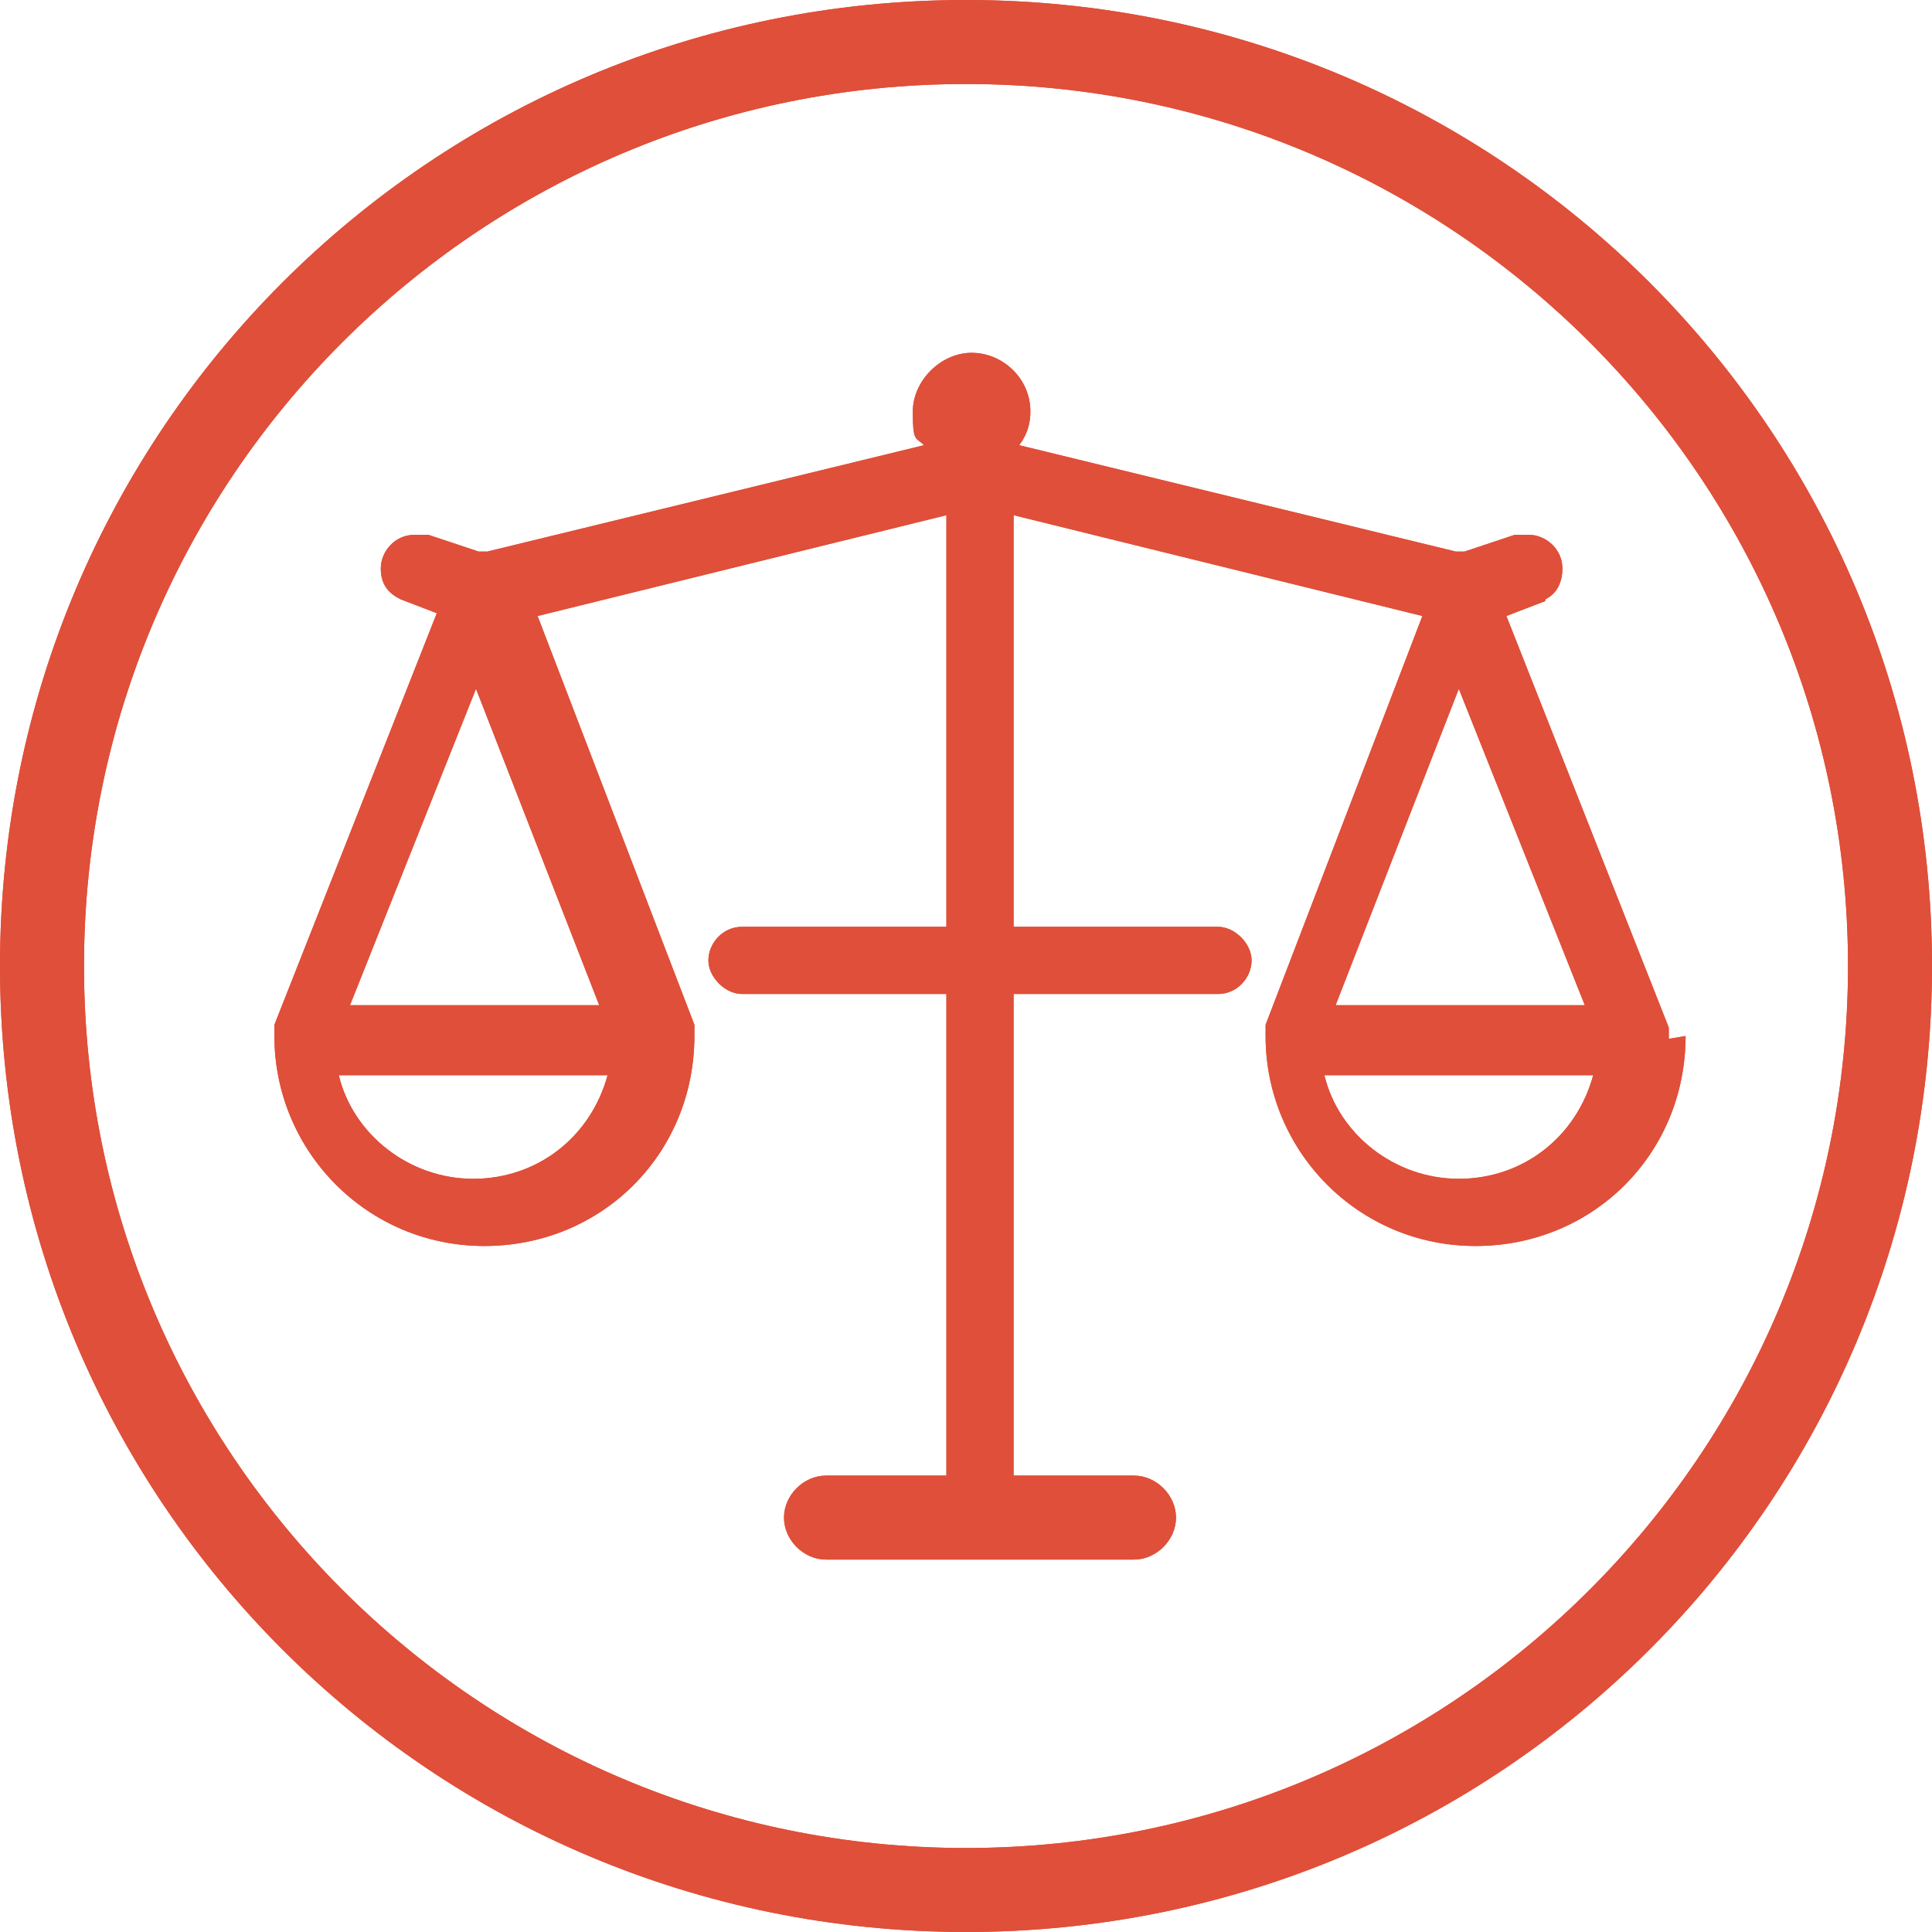 <?xml version="1.0" encoding="UTF-8"?>
<svg id="Calque_1" data-name="Calque 1" xmlns="http://www.w3.org/2000/svg" version="1.1" viewBox="0 0 69 69">
  <defs>
    <style>
      .cls-1 {
        fill: #e04f39;
        stroke-width: 0px;
      }
    </style>
  </defs>
  <g>
    <path class="cls-1" d="M34.5,3c17.4,0,31.5,14.1,31.5,31.5s-14.1,31.5-31.5,31.5S3,51.9,3,34.5,17.1,3,34.5,3M34.5,0C15.4,0,0,15.4,0,34.5s15.4,34.5,34.5,34.5,34.5-15.4,34.5-34.5S53.6,0,34.5,0h0Z"/>
    <path class="cls-1" d="M59.6,37.1c0-.1,0-.3,0-.4l-5.8-14.7,1.3-.5c0,0,.1,0,.1-.1.4-.2.6-.6.6-1.1,0-.7-.6-1.2-1.2-1.2s-.2,0-.3,0c0,0,0,0,0,0h0c0,0-.1,0-.2,0l-1.8.6c0,0-.2,0-.3,0l-15.6-3.8c.3-.4.4-.8.4-1.2,0-1.2-1-2.1-2.1-2.1s-2.1,1-2.1,2.1.1.9.4,1.2l-15.6,3.8c0,0-.2,0-.3,0l-1.8-.6c0,0-.1,0-.2,0h0s0,0,0,0c-.1,0-.2,0-.3,0-.7,0-1.2.6-1.2,1.2s.3.9.7,1.1c0,0,0,0,0,0l1.3.5-5.8,14.7c0,.1,0,.2,0,.4,0,0,0,0,0,0,0,4.1,3.3,7.5,7.5,7.5s7.5-3.3,7.5-7.5,0,0,0,0c0-.1,0-.3,0-.4l-5.6-14.6,14.6-3.6v14.7h-7.3c-.7,0-1.2.6-1.2,1.2s.6,1.2,1.2,1.2h7.3v17.2h-4.3c-.8,0-1.5.7-1.5,1.5s.7,1.5,1.5,1.5h11c.8,0,1.5-.7,1.5-1.5s-.7-1.5-1.5-1.5h-4.3v-17.2h7.3c.7,0,1.2-.6,1.2-1.2s-.6-1.2-1.2-1.2h-7.3v-14.7l14.6,3.6-5.6,14.6c0,.1,0,.2,0,.4,0,0,0,0,0,0,0,4.1,3.3,7.5,7.5,7.5s7.5-3.3,7.5-7.5,0,0,0,0ZM47.7,35.9l4.4-11.3,4.5,11.3h-8.8ZM56.9,38.4c-.6,2.2-2.5,3.7-4.8,3.7s-4.3-1.6-4.8-3.7h9.6ZM12.5,35.9l4.5-11.3,4.4,11.3h-8.8ZM21.7,38.4c-.6,2.2-2.5,3.7-4.8,3.7s-4.3-1.6-4.8-3.7h9.6Z"/>
  </g>
  <g>
    <path class="cls-1" d="M34.5,3c17.4,0,31.5,14.1,31.5,31.5s-14.1,31.5-31.5,31.5S3,51.9,3,34.5,17.1,3,34.5,3M34.5,0C15.4,0,0,15.4,0,34.5s15.4,34.5,34.5,34.5,34.5-15.4,34.5-34.5S53.6,0,34.5,0h0Z"/>
    <path class="cls-1" d="M59.6,37.1c0-.1,0-.3,0-.4l-5.8-14.7,1.3-.5c0,0,.1,0,.1-.1.4-.2.6-.6.6-1.1,0-.7-.6-1.2-1.2-1.2s-.2,0-.3,0c0,0,0,0,0,0h0c0,0-.1,0-.2,0l-1.8.6c0,0-.2,0-.3,0l-15.6-3.8c.3-.4.4-.8.4-1.2,0-1.2-1-2.1-2.1-2.1s-2.1,1-2.1,2.1.1.9.4,1.2l-15.6,3.8c0,0-.2,0-.3,0l-1.8-.6c0,0-.1,0-.2,0h0s0,0,0,0c-.1,0-.2,0-.3,0-.7,0-1.2.6-1.2,1.2s.3.9.7,1.1c0,0,0,0,0,0l1.3.5-5.8,14.7c0,.1,0,.2,0,.4,0,0,0,0,0,0,0,4.1,3.3,7.5,7.5,7.5s7.5-3.3,7.5-7.5,0,0,0,0c0-.1,0-.3,0-.4l-5.6-14.6,14.6-3.6v14.7h-7.3c-.7,0-1.2.6-1.2,1.2s.6,1.2,1.2,1.2h7.3v17.2h-4.3c-.8,0-1.5.7-1.5,1.5s.7,1.5,1.5,1.5h11c.8,0,1.5-.7,1.5-1.5s-.7-1.5-1.5-1.5h-4.3v-17.2h7.3c.7,0,1.2-.6,1.2-1.2s-.6-1.2-1.2-1.2h-7.3v-14.7l14.6,3.6-5.6,14.6c0,.1,0,.2,0,.4,0,0,0,0,0,0,0,4.1,3.3,7.5,7.5,7.5s7.5-3.3,7.5-7.5,0,0,0,0ZM47.7,35.9l4.4-11.3,4.5,11.3h-8.8ZM56.9,38.4c-.6,2.2-2.5,3.7-4.8,3.7s-4.3-1.6-4.8-3.7h9.6ZM12.5,35.9l4.5-11.3,4.4,11.3h-8.8ZM21.7,38.4c-.6,2.2-2.5,3.7-4.8,3.7s-4.3-1.6-4.8-3.7h9.6Z"/>
  </g>
</svg>